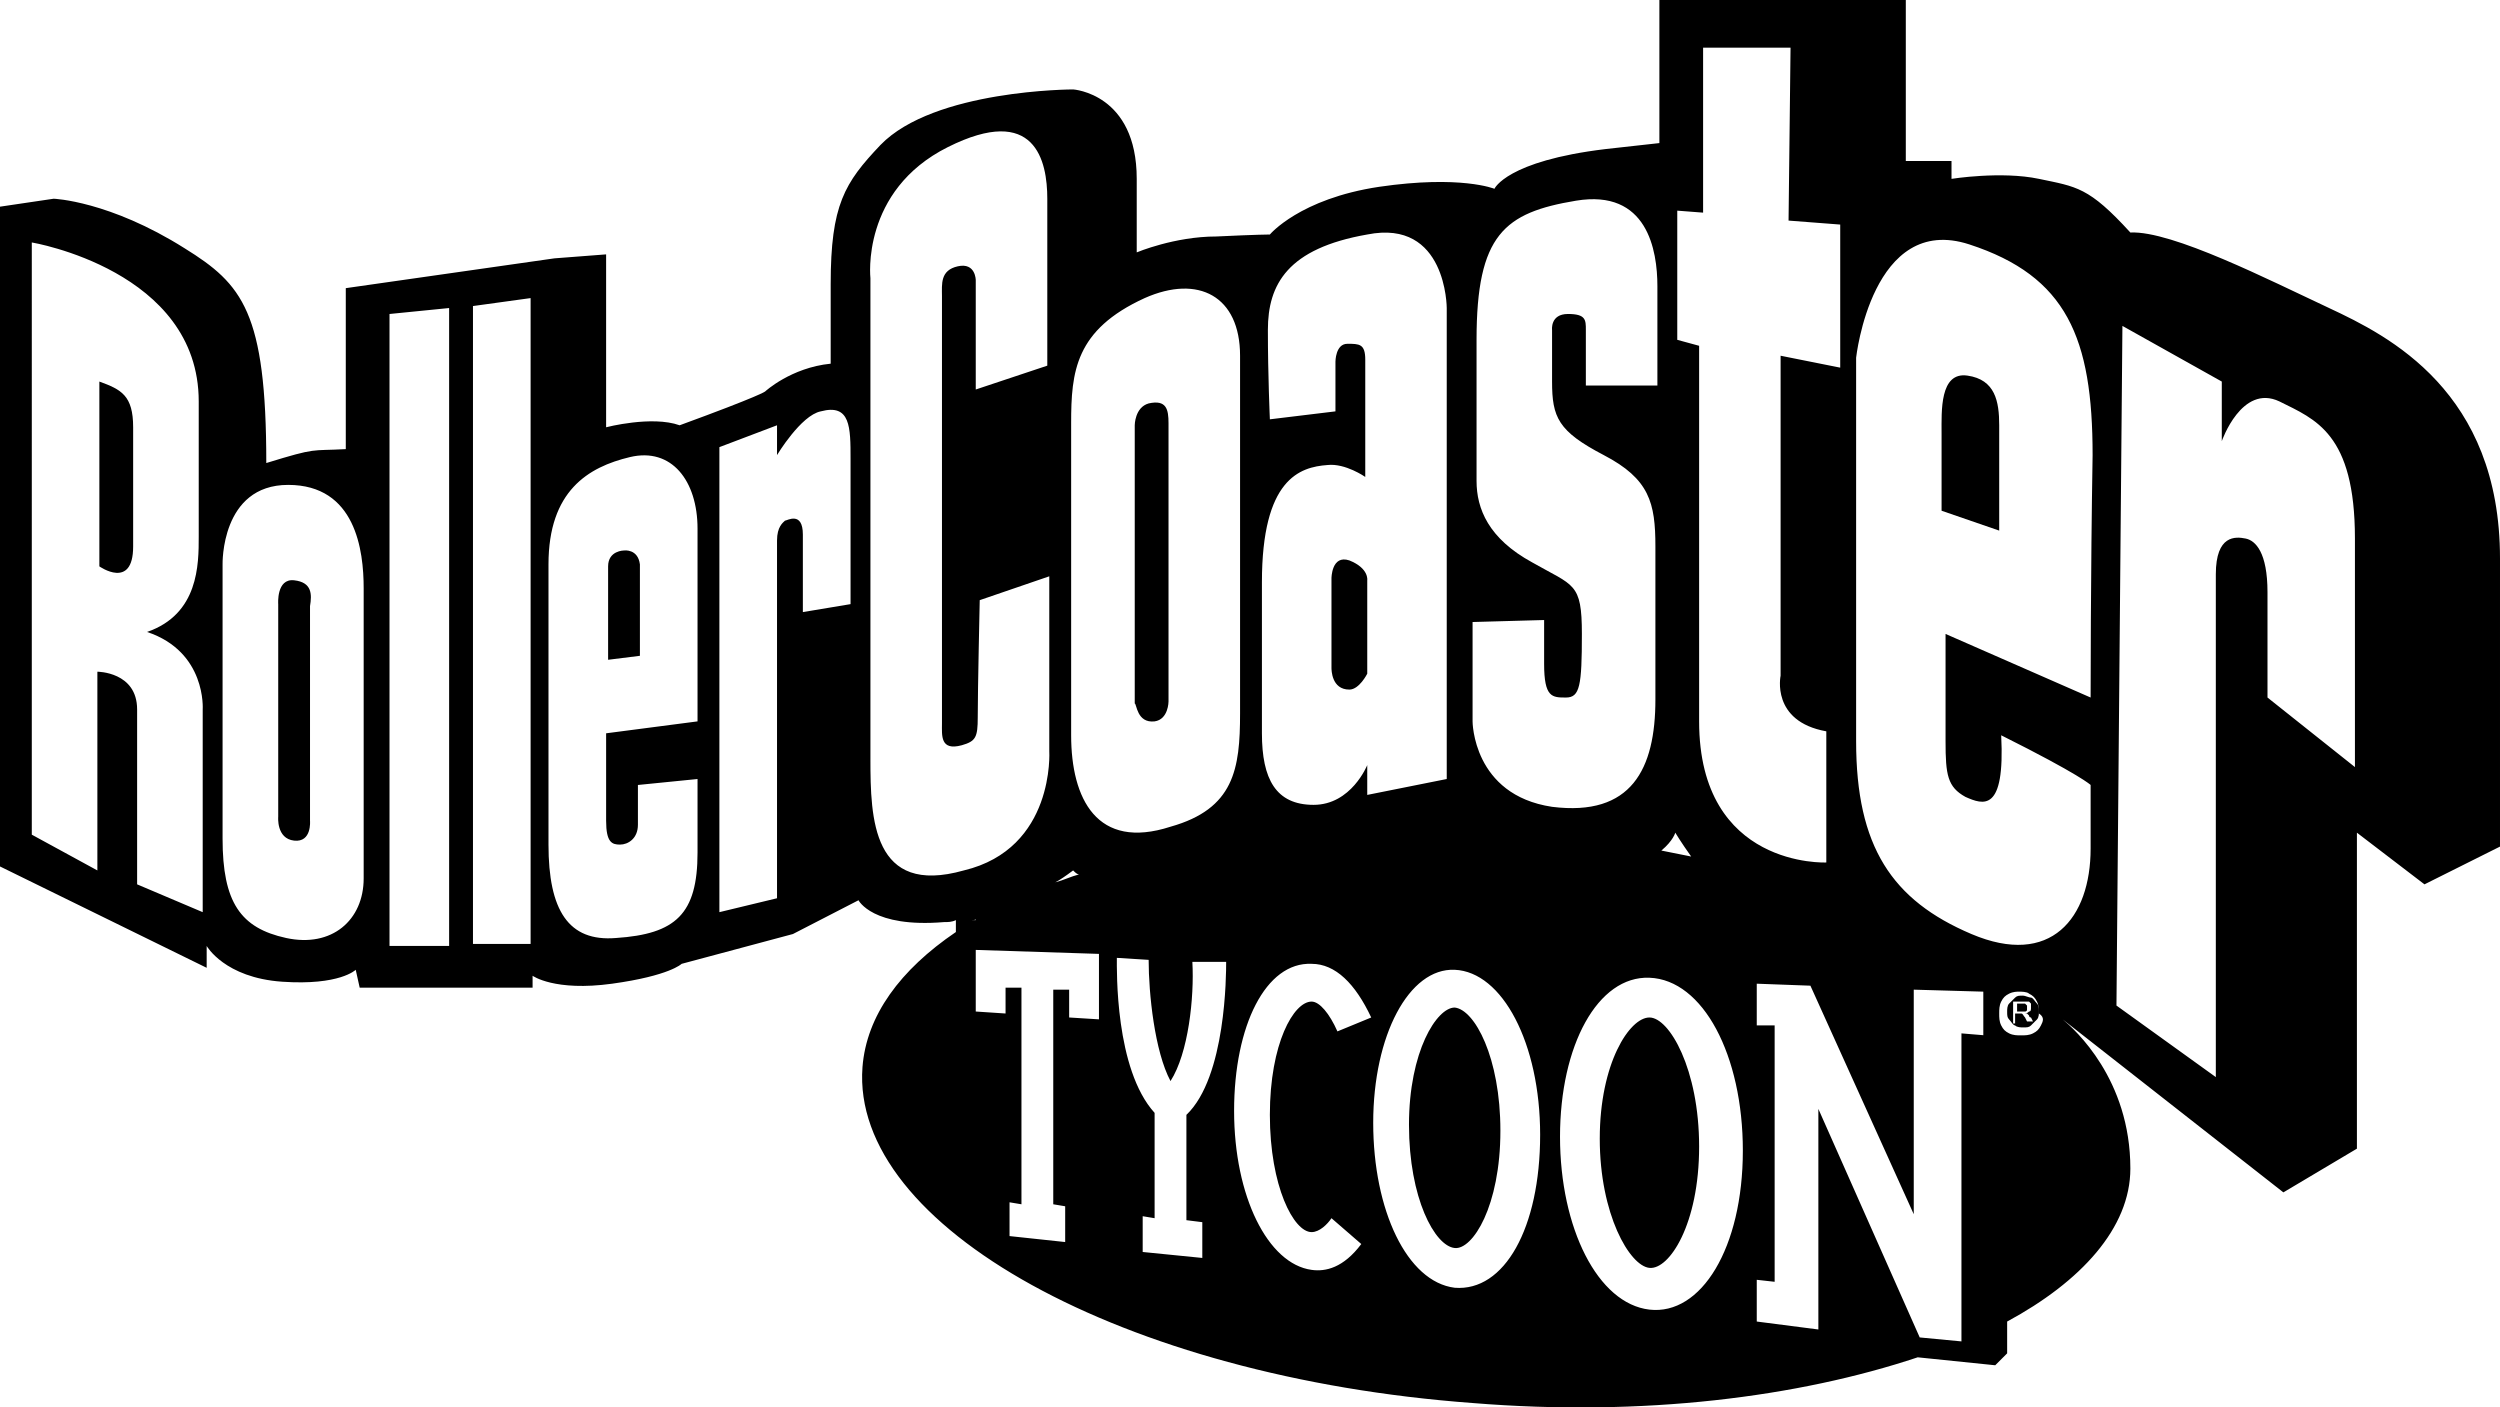 <svg xmlns="http://www.w3.org/2000/svg" viewBox="0 0 125.8 70.82"><path d="m14.8,29.2c-.9-.1-.8,1.2-.8,1.2v10.7s-.1,1.1.8,1.2c.9.1.8-1,.8-1v-10.8c.1-.6.1-1.2-.8-1.3Z"/><path d="m5,19.2v9.3s1.7,1.2,1.7-1v-6c0-1.6-.6-1.9-1.7-2.3Z"/><path d="m67.9,34.7c.5,0,.9-.8.9-.8v-4.7s.1-.6-.9-1c-.9-.3-.9.9-.9.9v4.5c0,.1,0,1.1.9,1.1Z"/><path d="m73.2,50.7c-.9,0-2.3,2.2-2.3,5.9s1.3,6.1,2.3,6.2c.9.1,2.3-2.1,2.3-5.9,0-3.7-1.3-6.1-2.3-6.2Z"/><path d="m58.1,36.3c.7-.1.7-1,.7-1v-14c0-.7-.1-1.2-1-1-.7.2-.7,1.1-.7,1.1v14c.1,0,.1,1,1,.9Z"/><path d="m83,51.2c-1,0-2.5,2.3-2.5,6.1s1.5,6.4,2.5,6.5c1,.1,2.5-2.2,2.5-6.1s-1.5-6.5-2.5-6.5Z"/><path d="m99,18.9c-1.4-.2-1.3,1.8-1.3,2.9v3.9l2.9,1v-5.3c0-1.2-.2-2.3-1.6-2.5Z"/><path d="m31.4,27.7s-.8,0-.8.8v4.7l1.6-.2v-4.6c-.1-.8-.8-.7-.8-.7Z"/><path d="m117.2,15.5c-3-1.4-7.9-3.9-10-3.8-2.1-2.3-2.7-2.3-4.6-2.7s-4.4,0-4.4,0v-.9h-2.3V0h-12.4v7.2l-2.7.3c-5,.6-5.6,2-5.6,2,0,0-1.7-.7-5.8-.1-4,.6-5.5,2.4-5.5,2.4,0,0-.6,0-2.7.1-2.1,0-4,.8-4,.8v-3.7c0-4.3-3.2-4.5-3.2-4.5,0,0-7,0-9.7,2.8-1.8,1.9-2.5,3-2.5,7v4c-2,.2-3.3,1.4-3.3,1.4,0,0-.2.2-4.3,1.7-1.4-.5-3.7.1-3.7.1v-8.7l-2.6.2-10.5,1.5v8.1c-1.8.1-1.4-.1-4,.7,0-7.6-1.2-9-4.1-10.8-3.8-2.4-6.6-2.5-6.6-2.5l-2.7.4v33.2l10.4,5.1v-1.1s.9,1.6,3.8,1.8c2.9.2,3.7-.6,3.7-.6l.2.9h8.7v-.6s1.1.8,4,.4c2.9-.4,3.5-1,3.5-1l5.6-1.5,3.3-1.7s.7,1.4,4.3,1.1c.2,0,.4,0,.6-.1v.6c-2.8,1.9-4.5,4.2-4.7,6.8-.6,8,13.1,15.6,30.7,16.9,8.6.7,16.4-.3,22.4-2.3l3.9.4.6-.6v-1.6c3.7-2,6.2-4.7,6.2-7.7,0-4.5-2.8-7-3.4-7.5l11.1,8.7,3.7-2.2v-15.9l3.4,2.6,3.8-1.9v-14.5c0-8.4-5.6-11.2-8.6-12.6ZM10.2,35.7v10.2l-3.3-1.4v-8.8c0-1.9-2-1.9-2-1.9v10l-3.3-1.8V12.2s8.4,1.4,8.4,8v6.8c0,1.4,0,3.9-2.6,4.8,3,1,2.8,3.9,2.8,3.9Zm8.1,8.5c0,2.1-1.6,3.5-3.9,3s-3.2-1.8-3.2-5v-13.8s-.1-4,3.3-4,3.8,3.3,3.8,5.2v14.6Zm4.3,3.4h-3V15.8l3-.3v32.1Zm4.1-.1h-2.9V15.4l2.9-.4v32.5Zm8.4-11.2l-4.6.6v4.4c0,1.1.3,1.2.7,1.2s.9-.3.9-1v-2l3-.3v3.7c0,3.1-1.1,4.1-4.1,4.3-2.4.2-3.4-1.4-3.4-4.7v-14.1c0-3.7,2-4.9,4.1-5.4,2.1-.5,3.4,1.2,3.4,3.6s0,9.7,0,9.7Zm7.7-5.9l-2.4.4v-3.9c0-1.2-.8-.7-.9-.7-.1.1-.4.3-.4,1v18l-2.9.7v-23.4l2.9-1.1v1.5s1.2-2,2.2-2.2c1.5-.4,1.5.8,1.5,2.4v7.3Zm41.6-19.8l1.3.1V2.4h4.4l-.1,8.7,2.6.2v7.2l-3-.6v16.1s-.5,2.3,2.3,2.8v6.6s-6.4.3-6.4-7.1v-18.9l-1.1-.3s0-6.5,0-6.5Zm-.1,31.3s.3.5.8,1.2c-.5-.1-1-.2-1.5-.3.6-.5.7-.9.7-.9Zm-20.8-12.6c0-5.2,1.9-5.8,3.3-5.9.9-.1,1.9.6,1.9.6v-5.9c0-.8-.3-.8-.9-.8s-.6.9-.6.9v2.5l-3.3.4s-.1-2.2-.1-4.5,1-4.1,5-4.8c4-.8,4,3.7,4,3.7v23.7l-4,.8v-1.5s-.8,2-2.7,2-2.6-1.3-2.6-3.6,0-2.4,0-7.6Zm-9.6-8c0-2.6.2-4.7,3.7-6.3,2.7-1.2,4.8-.1,4.8,2.9v18c0,2.8-.3,4.8-3.5,5.7-3.7,1.2-5-1.4-5-4.6v-15.7Zm.1,22.5c.1.1.2.2.3.2-.4.1-.8.3-1.2.4.2-.1.5-.3.9-.6Zm-10.2-5.6V14s-.5-4.4,3.9-6.6c4.4-2.2,5,.7,5,2.6v8.4l-3.6,1.2v-5.5s0-.9-.9-.7-.8.9-.8,1.5v21.5c0,.6-.1,1.4,1,1.1.7-.2.8-.4.8-1.4,0-1.4.1-5.9.1-5.9l3.5-1.2v8.8s.3,4.9-4.3,6c-4.6,1.3-4.7-2.6-4.7-5.6Zm5.1,8.1c.1,0,.2,0,.3-.1,0,0-.1,0-.1.1h-.2Zm6.5,5l-1.6-.1v-1.4h-.8v10.8l.6.1v1.8l-2.8-.3v-1.7l.6.1v-10.9h-.8v1.3l-1.5-.1v-3.1l6.2.2v3.3h.1Zm5.1,10.2v1.8l-3-.3v-1.8l.6.1v-5.3c-2-2.2-1.9-7.2-1.9-7.8l1.6.1c0,1.7.3,4.6,1.1,6.1.9-1.4,1.2-4.2,1.1-6h1.7c0,.6,0,5.8-2,7.7v5.3l.8.1Zm5.5.5c.4,0,.8-.4,1-.7l1.5,1.3c-.9,1.2-1.8,1.4-2.5,1.3-2.2-.3-3.9-3.7-3.9-8s1.6-7.5,3.9-7.4c1.2,0,2.2,1,3,2.7l-1.7.7c-.4-.9-.9-1.5-1.3-1.5-.9,0-2.1,2.1-2.1,5.7s1.2,5.9,2.1,5.9Zm7.2,2.8c-2.4-.3-4.1-3.9-4.1-8.3s1.8-7.8,4.1-7.7c2.4.1,4.3,3.7,4.3,8.3,0,4.7-1.8,7.9-4.3,7.7Zm.9-28.5v-5l3.6-.1v2.2c0,1.7.4,1.7,1.1,1.7s.8-.6.8-3.2-.4-2.4-2.5-3.6c-2.2-1.2-2.8-2.7-2.8-4.1v-7.1c0-5.3,1.4-6.4,5-7s4.1,2.5,4.1,4.3v5h-3.6v-2.8c0-.5,0-.8-.9-.8s-.8.8-.8.8v2.6c0,1.8.3,2.5,2.6,3.7,2.3,1.2,2.6,2.4,2.6,4.6v7.7c0,3.5-1.2,5.9-5.2,5.4-4-.6-4-4.3-4-4.3Zm8.9,29.6c-2.6-.3-4.5-4.1-4.5-8.7s1.9-8.1,4.5-8c2.7.1,4.7,3.9,4.7,8.7,0,4.9-2.1,8.3-4.7,8Zm16.9-13.8l-1.2-.1v15.5l-2.1-.2-5.1-11.5v11.1l-3.1-.4v-2.1l.9.1v-12.9h-.9v-2.1l2.7.1,5.2,11.5v-11.3l3.5.1v2.2h.1Zm2.8-.5c-.1.2-.2.3-.4.4s-.4.1-.6.1-.4,0-.6-.1-.3-.2-.4-.4-.1-.4-.1-.6,0-.4.1-.6c.1-.2.2-.3.4-.4s.4-.1.5-.1.4,0,.5.1c.2.1.3.2.4.4s.1.4.1.6c.3.2.2.4.1.6Zm2.5-16.5l-7.3-3.2v5.4c0,1.7.1,2.3,1,2.8.9.4,2,.8,1.8-3.1,4,2,4.5,2.5,4.5,2.5v3.2c0,3.5-2,6-6,4.3s-5.8-4.4-5.8-9.7v-19.3s.8-7.3,5.7-5.7c4.9,1.6,6.2,4.7,6.2,10.6-.1,5.9-.1,12.2-.1,12.2Zm13.3,3.5l-4.4-3.5v-5.3c0-2-.6-2.6-1.1-2.7s-1.5-.2-1.5,1.8v25.3l-5-3.6.3-34.2,5,2.8v3s1-2.9,2.9-2c1.8.9,3.8,1.6,3.8,6.9s0,11.5,0,11.5Z"/><path d="m101.8,50.1c-.2,0-.3,0-.4.1s-.2.2-.3.3c-.1.1-.1.3-.1.4,0,.2,0,.3.1.4.1.1.2.3.3.3.1.1.3.1.4.1.2,0,.3,0,.4-.1s.2-.2.3-.3.1-.3.1-.4c0-.2,0-.3-.1-.4-.1-.1-.2-.3-.3-.3-.1,0-.3-.1-.4-.1Zm-.5,1.5v-1.2h.8l.1.1v.2c0,.1,0,.2-.1.2q-.1.1-.2.1h.1l.1.1s0,.1.1.1l.1.2h-.3l-.1-.2c-.1-.1-.1-.2-.2-.2h-.3v.5h-.1v.1Z"/><path d="m101.5,50.9h.4s.1,0,.1-.1v-.2l-.1-.1h-.4v.4Z"/></svg>